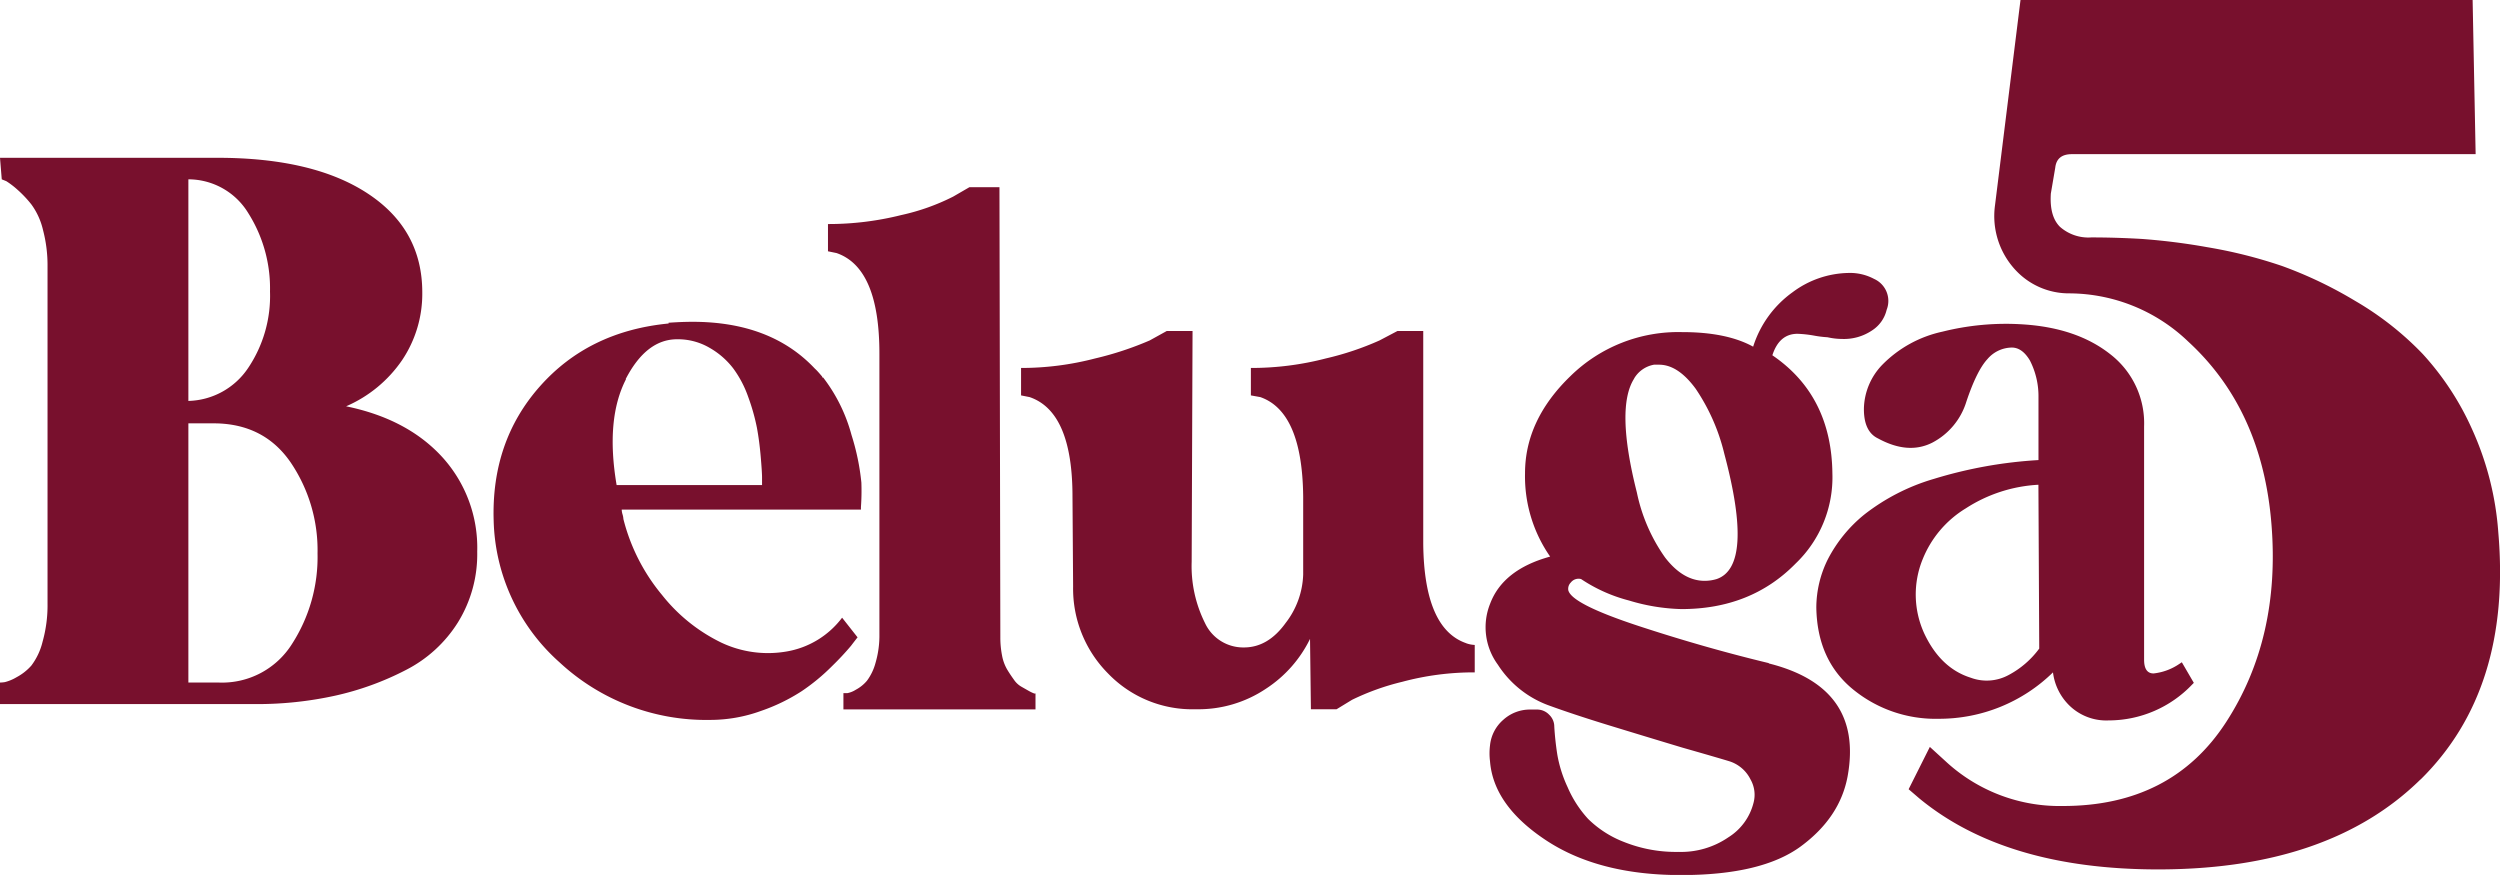 <?xml version="1.0" encoding="UTF-8"?>
<svg xmlns="http://www.w3.org/2000/svg" viewBox="0 0 398.14 139.34">
  <defs>
    <style>.cls-1{fill:#78102d;}</style>
  </defs>
  <title>Asset 1</title>
  <g id="Layer_2" data-name="Layer 2">
    <g id="Layer_1-2" data-name="Layer 1">
      <path class="cls-1" d="M426.84,434a8.88,8.88,0,0,0,2.73,5.39,8.41,8.41,0,0,0,6.14,2.26A18.37,18.37,0,0,0,449,435.94l.27-.27-1.91-3.28-.41.27a9,9,0,0,1-4.09,1.51c-1,0-1.51-.73-1.51-2.19V394.83A13.88,13.88,0,0,0,436,383.36q-5.33-4.23-13.93-4.78a41.65,41.65,0,0,0-12.84,1.16,19.07,19.07,0,0,0-9.56,5.26,10.34,10.34,0,0,0-2.94,6.9q-.06,3.75,2.26,4.85,4.77,2.6,8.6.68a11,11,0,0,0,5.46-6.56c1.1-3.28,2.21-5.53,3.35-6.76a5.17,5.17,0,0,1,3.89-1.84c1.09,0,2.05.68,2.87,2.05a12.46,12.46,0,0,1,1.37,5.87v10a70.63,70.63,0,0,0-16.67,3,33,33,0,0,0-11.06,5.67,22.36,22.36,0,0,0-5.8,7.1,17.35,17.35,0,0,0-1.85,7.72q.14,8.34,5.81,13a20.74,20.74,0,0,0,13.72,4.71A25.88,25.88,0,0,0,426.84,434m-20.76-18a16.79,16.79,0,0,1,6.89-8.13,23.54,23.54,0,0,1,11.55-3.75l.13,26.09a14.46,14.46,0,0,1-4.91,4.23,7.29,7.29,0,0,1-6,.41q-4.78-1.5-7.38-7a14.89,14.89,0,0,1-.27-11.88m-72.7,13.39a4.5,4.5,0,0,0,1.36.27V434a43.94,43.94,0,0,0-11.54,1.5,39,39,0,0,0-8,2.87l-2.46,1.5h-4.09l-.14-11.2a19.85,19.85,0,0,1-7,7.92,19.31,19.31,0,0,1-11.2,3.28,18.61,18.61,0,0,1-14-5.73,19.16,19.16,0,0,1-5.53-13.8L270.69,406q0-13.51-6.83-15.84l-1.36-.27v-4.37A46.59,46.59,0,0,0,274.31,384a51.4,51.4,0,0,0,8.67-2.86l2.73-1.51h4.1l-.14,36.74a20.3,20.3,0,0,0,2.12,9.77,6.72,6.72,0,0,0,6.21,3.89q3.83,0,6.63-3.89a13.26,13.26,0,0,0,2.8-7.72V406q-.14-13.51-6.83-15.84l-1.5-.27v-4.37A47.16,47.16,0,0,0,311.05,384a46.46,46.46,0,0,0,8.53-2.86l2.87-1.51h4.1v33.87q.13,13.53,6.83,15.85m152,21.69q-14.58,14.34-41.79,14.34-24.33,0-38.05-11.32l-1.69-1.45,3.38-6.74,2.64,2.41a26.69,26.69,0,0,0,18.55,7q17.34,0,26-13.37t7.22-31.42q-1.44-18.3-13.24-29.15a27.49,27.49,0,0,0-19-7.7,11.59,11.59,0,0,1-8.43-3.61,12.6,12.6,0,0,1-3.37-10.36l4.07-32.77h72l.48,24.57h-64.3c-1.61,0-2.49.72-2.65,2.16l-.7,4.11q-.24,3.62,1.45,5.3a6.83,6.83,0,0,0,5,1.69q3.85,0,8,.24a100.83,100.83,0,0,1,10.48,1.32,75.51,75.51,0,0,1,11.92,3A66.61,66.61,0,0,1,475,374.86a49,49,0,0,1,10.72,8.43,44.84,44.84,0,0,1,7.94,12.16,47.9,47.9,0,0,1,4.1,16.26q2.16,25.05-12.4,39.37M381.6,432.53q-10.23-2.46-20.82-5.94c-7.06-2.33-10.77-4.21-11.13-5.67a1.42,1.42,0,0,1,.4-1.23,1.56,1.56,0,0,1,1.64-.55,24.94,24.94,0,0,0,7.65,3.42,31,31,0,0,0,8.33,1.36q11.07,0,18.17-7.24a19,19,0,0,0,5.87-14.34q-.13-12.42-9.56-18.84,1.1-3.42,4-3.42a18.29,18.29,0,0,1,2.6.28,16.93,16.93,0,0,0,2.18.27,10.82,10.82,0,0,0,2.32.27,8,8,0,0,0,4.78-1.36,5.36,5.36,0,0,0,2.32-3.28,3.84,3.84,0,0,0-2-4.92,8.13,8.13,0,0,0-4.1-.95,15.28,15.28,0,0,0-8.88,3.07,16.93,16.93,0,0,0-6.28,8.67q-4.23-2.33-11.34-2.32a24.52,24.52,0,0,0-17.75,7q-7.25,7-7.24,15.5a22.33,22.33,0,0,0,4,13.25q-7.51,2.06-9.56,7.51a10.07,10.07,0,0,0,1.23,9.7,16.26,16.26,0,0,0,7.92,6.42q4.09,1.5,9.9,3.28T367.88,446c4,1.14,6.39,1.84,7.3,2.12a5.66,5.66,0,0,1,3.49,2.93,4.93,4.93,0,0,1,.47,3.76,9.08,9.08,0,0,1-4,5.46,13.31,13.31,0,0,1-7.92,2.32,22.28,22.28,0,0,1-8.67-1.57,16.68,16.68,0,0,1-5.74-3.68,17.92,17.92,0,0,1-3.27-5.06,20.46,20.46,0,0,1-1.64-5.19q-.35-2.25-.48-4.44a2.61,2.61,0,0,0-.82-1.91,2.64,2.64,0,0,0-1.91-.82h-1.09a6.31,6.31,0,0,0-4.31,1.64,6.2,6.2,0,0,0-2.11,4.1,10.09,10.09,0,0,0,0,2.46q.54,7.09,8.94,12.63t21.51,5.53q12.84,0,19.05-4.57c4.15-3.06,6.63-6.76,7.45-11.14q2.59-14.21-12.57-18m-21.44-45.35A4.61,4.61,0,0,1,363.3,385h.82c2,0,3.94,1.28,5.81,3.82a31.62,31.62,0,0,1,4.57,10.38q4.78,17.9-1.23,19.94a6.59,6.59,0,0,1-1.91.28q-3.42,0-6.28-3.69a27.58,27.58,0,0,1-4.51-10.38q-3.42-13.53-.41-18.17M264.8,437.31v2.59H234.21v-2.59h.61a3.91,3.91,0,0,0,1.37-.55,6,6,0,0,0,1.77-1.43,8.42,8.42,0,0,0,1.37-2.87,15.49,15.49,0,0,0,.61-4.58V383.22q0-13.65-6.83-16l-1.36-.28V362.6a47.64,47.64,0,0,0,11.67-1.43,34.64,34.64,0,0,0,8.27-2.94l2.59-1.5h4.78l.14,71.7a14.79,14.79,0,0,0,.27,2.87,6.87,6.87,0,0,0,.82,2.25c.36.6.73,1.14,1.09,1.64a3.59,3.59,0,0,0,1.17,1.09l1.09.62a6.9,6.9,0,0,0,.82.41c.22.09.34.09.34,0m-28.33-8.88L234,425.29a14,14,0,0,1-8.88,5.39,17.39,17.39,0,0,1-10.38-1.43,27.11,27.11,0,0,1-9.42-7.58,30.57,30.57,0,0,1-6.15-12.09,3,3,0,0,0-.14-.75,2.93,2.93,0,0,1-.13-.75H237v-.41a36.53,36.53,0,0,0,.07-3.89,37.17,37.17,0,0,0-1.57-7.58,26.13,26.13,0,0,0-4.51-9.15h-.13a.44.44,0,0,0-.14-.28c-.46-.54-.78-.9-1-1.09l-.13-.13q-7-7.38-19.4-7.38c-1.18,0-2.41.05-3.68.14h-.14v.13q-12.71,1.23-20.49,10t-7.37,21.45a31.22,31.22,0,0,0,10.51,22.53,34.3,34.3,0,0,0,24,9.15,23.66,23.66,0,0,0,8.06-1.43,29.54,29.54,0,0,0,6.49-3.15,32.05,32.05,0,0,0,4.84-4,43.82,43.82,0,0,0,3-3.21c.45-.59.77-1,1-1.3m-36.88-41.18q3.28-6.35,8.19-6.35a10,10,0,0,1,5.19,1.37,12.56,12.56,0,0,1,3.76,3.28,17.27,17.27,0,0,1,2.39,4.57,32.56,32.56,0,0,1,1.37,4.85c.27,1.46.47,3,.61,4.64s.21,2.73.21,3.28v1.23H198.09q-1.78-10.51,1.5-16.87M155,391.63a20.78,20.78,0,0,0,8.93-7.36,18.94,18.94,0,0,0,3.21-10.79q0-10-8.64-15.71t-23.93-5.72H99.89l.28,3.43.72.29a13.23,13.23,0,0,1,1.78,1.36,18.27,18.27,0,0,1,2.22,2.35,11.19,11.19,0,0,1,1.85,4.07,22.07,22.07,0,0,1,.72,5.79v53.71a21.43,21.43,0,0,1-.79,6.07,10.37,10.37,0,0,1-1.78,3.79,8.38,8.38,0,0,1-2.36,1.86,7,7,0,0,1-1.86.78,5.39,5.39,0,0,1-.78.07v3.43H140.6a57.73,57.73,0,0,0,12.71-1.35,46.19,46.19,0,0,0,11.22-4.08,21.07,21.07,0,0,0,8.28-7.57,20.62,20.62,0,0,0,3.08-11.28,21.43,21.43,0,0,0-5.58-15.07q-5.56-6.07-15.28-8.07m-25.14-36.15a11.17,11.17,0,0,1,9.57,5.43,22.4,22.4,0,0,1,3.43,12.43,20.55,20.55,0,0,1-3.5,12.21,11.8,11.8,0,0,1-9.5,5.22Zm16.5,74a13.15,13.15,0,0,1-11.65,6.14h-4.85V394.34h4q8,0,12.28,6.21a24.91,24.91,0,0,1,4.29,14.5,25.52,25.52,0,0,1-4.07,14.43" transform="translate(-99.89 -326.92)"></path>
    </g>
  </g>
</svg>
